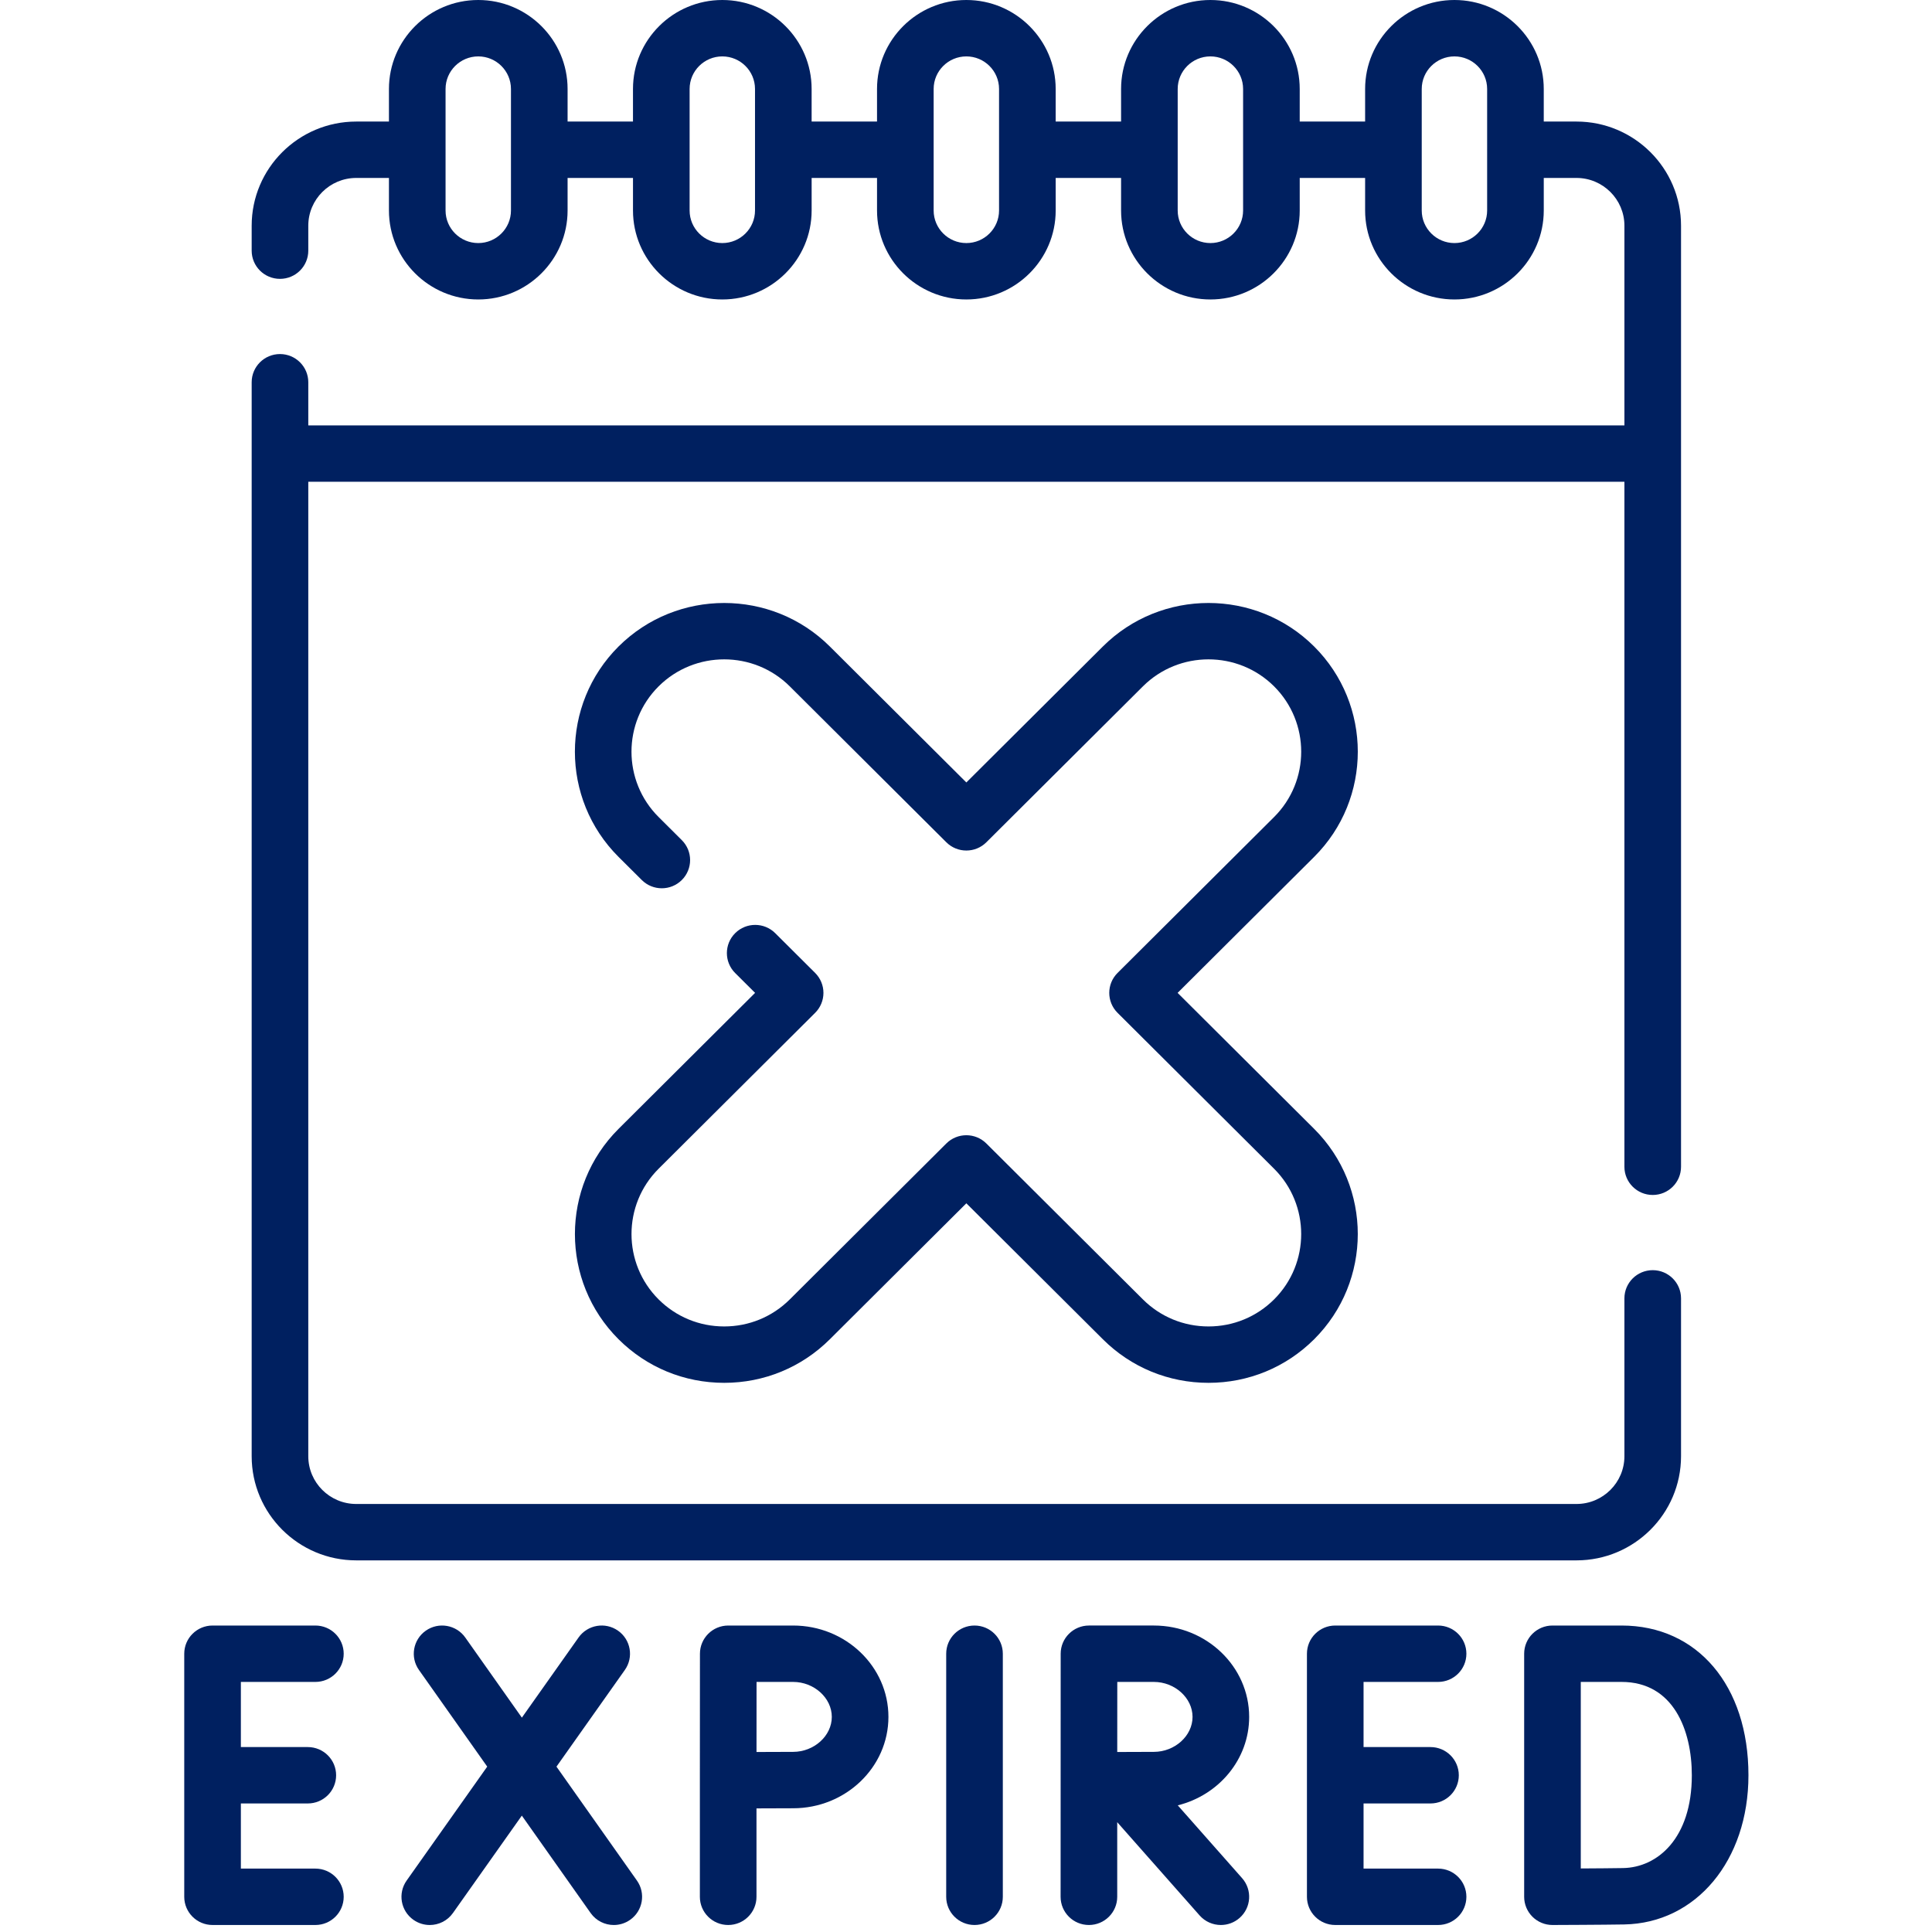 <svg overflow="hidden" xml:space="preserve" xmlns:xlink="http://www.w3.org/1999/xlink" xmlns="http://www.w3.org/2000/svg" height="276" width="276"><defs><clipPath id="clip0"><rect height="276" width="276" y="68" x="504"></rect></clipPath><clipPath id="clip1"><rect height="276" width="276" y="68" x="504"></rect></clipPath><clipPath id="clip2"><rect height="275" width="276" y="68" x="504"></rect></clipPath><clipPath id="clip3"><rect height="275" width="276" y="68" x="504"></rect></clipPath><clipPath id="clip4"><rect height="275" width="276" y="68" x="504"></rect></clipPath></defs><g transform="translate(-504 -68)" clip-path="url(#clip0)"><g clip-path="url(#clip1)"><g clip-path="url(#clip2)"><g clip-path="url(#clip3)"><g clip-path="url(#clip4)"><path transform="matrix(1.004 0 0 1 504 68)" fill-opacity="1" fill-rule="nonzero" fill="#002060" d="M186.984 92.353C178.695 84.069 165.211 84.07 156.925 92.354L137.5 111.779 118.074 92.354C109.79 84.07 96.306 84.069 88.013 92.355 79.73 100.646 79.73 114.13 88.014 122.415L91.317 125.717C92.891 127.29 95.441 127.291 97.014 125.717 98.588 124.144 98.587 121.593 97.014 120.02L93.711 116.718C88.567 111.574 88.567 103.199 93.71 98.052 98.859 92.907 107.234 92.908 112.377 98.052L134.651 120.325C136.224 121.898 138.774 121.899 140.348 120.325L162.622 98.052C167.767 92.907 176.142 92.909 181.287 98.05 186.432 103.199 186.432 111.574 181.288 116.718L159.014 138.992C157.441 140.565 157.441 143.115 159.014 144.689L181.287 166.961C186.43 172.108 186.43 180.483 181.288 185.629 178.797 188.12 175.482 189.492 171.956 189.492 168.429 189.492 165.114 188.12 162.622 185.629L140.348 163.355C138.775 161.783 136.224 161.782 134.651 163.355L112.377 185.629C109.886 188.12 106.571 189.492 103.044 189.492 99.518 189.492 96.203 188.12 93.713 185.63 88.57 180.483 88.57 172.108 93.712 166.963L115.986 144.689C116.741 143.933 117.166 142.909 117.166 141.84 117.166 140.772 116.741 139.747 115.986 138.991L110.303 133.308C108.73 131.736 106.179 131.736 104.606 133.308 103.033 134.882 103.033 137.432 104.606 139.006L107.441 141.839 88.014 161.266C79.734 169.553 79.734 183.037 88.015 191.325 92.028 195.339 97.366 197.548 103.045 197.548 108.724 197.548 114.062 195.338 118.075 191.325L137.5 171.9 156.926 191.325C160.939 195.339 166.277 197.548 171.956 197.548 177.634 197.548 182.973 195.338 186.987 191.324 195.267 183.037 195.267 169.553 186.985 161.264L167.56 141.839 186.985 122.414C195.27 114.13 195.27 100.645 186.984 92.353Z"></path><path transform="matrix(1.004 0 0 1 504 68)" fill-opacity="1" fill-rule="nonzero" fill="#002060" d="M44.876 240.275C47.101 240.275 48.904 238.472 48.904 236.247 48.904 234.022 47.101 232.219 44.876 232.219L30.245 232.219C28.02 232.219 26.216 234.022 26.216 236.247L26.216 270.971C26.216 273.196 28.02 274.999 30.245 274.999L44.876 274.999C47.101 274.999 48.904 273.196 48.904 270.971 48.904 268.746 47.101 266.943 44.876 266.943L34.273 266.943 34.273 257.637 43.797 257.637C46.022 257.637 47.826 255.834 47.826 253.609 47.826 251.384 46.022 249.581 43.797 249.581L34.273 249.581 34.273 240.275Z"></path><path transform="matrix(1.004 0 0 1 504 68)" fill-opacity="1" fill-rule="nonzero" fill="#002060" d="M112.85 232.219 103.622 232.219C101.399 232.219 99.595 234.021 99.594 236.244L99.583 254.333 99.583 254.334 99.583 254.335 99.583 270.971C99.583 273.196 101.386 274.999 103.611 274.999 105.836 274.999 107.639 273.196 107.639 270.971L107.639 258.342C109.538 258.333 111.648 258.324 112.85 258.324 120.329 258.324 126.413 252.469 126.413 245.271 126.414 238.074 120.329 232.219 112.85 232.219ZM112.85 250.267C111.648 250.267 109.542 250.276 107.642 250.285L107.648 240.275 112.85 240.275C115.835 240.275 118.356 242.563 118.356 245.271 118.357 247.979 115.835 250.267 112.85 250.267Z"></path><path transform="matrix(1.004 0 0 1 504 68)" fill-opacity="1" fill-rule="nonzero" fill="#002060" d="M204.621 240.275C206.847 240.275 208.65 238.472 208.65 236.247 208.65 234.022 206.847 232.219 204.621 232.219L189.99 232.219C187.765 232.219 185.962 234.022 185.962 236.247L185.962 270.971C185.962 273.196 187.765 274.999 189.99 274.999L204.621 274.999C206.847 274.999 208.65 273.196 208.65 270.971 208.65 268.746 206.847 266.943 204.621 266.943L194.018 266.943 194.018 257.637 203.542 257.637C205.768 257.637 207.571 255.834 207.571 253.609 207.571 251.384 205.768 249.581 203.542 249.581L194.018 249.581 194.018 240.275Z"></path><path transform="matrix(1.004 0 0 1 504 68)" fill-opacity="1" fill-rule="nonzero" fill="#002060" d="M79.179 252.378 88.908 238.567C90.189 236.748 89.754 234.235 87.935 232.954 86.116 231.671 83.603 232.108 82.322 233.927L74.255 245.378 66.201 233.929C64.921 232.111 62.408 231.672 60.588 232.953 58.768 234.233 58.331 236.745 59.611 238.565L69.326 252.375 57.859 268.652C56.578 270.471 57.014 272.984 58.832 274.265 59.538 274.762 60.347 275.001 61.149 275.001 62.415 275.001 63.661 274.405 64.446 273.291L74.25 259.374 84.039 273.289C84.823 274.404 86.07 275.001 87.337 275.001 88.138 275.001 88.947 274.763 89.652 274.266 91.471 272.986 91.909 270.474 90.629 268.654Z"></path><path transform="matrix(1.004 0 0 1 504 68)" fill-opacity="1" fill-rule="nonzero" fill="#002060" d="M138.662 232.219C136.437 232.219 134.633 234.022 134.633 236.247L134.633 270.971C134.633 273.196 136.437 274.999 138.662 274.999 140.887 274.999 142.69 273.196 142.69 270.971L142.69 236.247C142.69 234.022 140.887 232.219 138.662 232.219Z"></path><path transform="matrix(1.004 0 0 1 504 68)" fill-opacity="1" fill-rule="nonzero" fill="#002060" d="M177.741 245.271C177.741 238.074 171.657 232.218 164.178 232.218L154.95 232.218C152.726 232.218 150.923 234.02 150.922 236.244L150.911 270.971C150.911 273.196 152.714 274.999 154.939 274.999 157.164 274.999 158.967 273.196 158.967 270.971L158.967 260.313 170.689 273.632C171.485 274.537 172.597 274.999 173.715 274.999 174.66 274.999 175.609 274.668 176.374 273.995 178.044 272.525 178.206 269.979 176.737 268.309L167.582 257.907C173.419 256.45 177.741 251.338 177.741 245.271ZM164.178 250.267C162.976 250.267 160.87 250.276 158.97 250.285L158.976 240.275 164.178 240.275C167.163 240.275 169.685 242.563 169.685 245.271 169.685 247.979 167.163 250.267 164.178 250.267Z"></path><path transform="matrix(1.004 0 0 1 504 68)" fill-opacity="1" fill-rule="nonzero" fill="#002060" d="M230.733 232.219 220.898 232.219C218.673 232.219 216.87 234.022 216.87 236.247L216.87 270.971C216.87 272.042 217.296 273.069 218.055 273.825 218.81 274.577 219.832 274.999 220.898 274.999L220.913 274.999C221.213 274.998 228.291 274.972 231.091 274.922 241.343 274.743 248.783 265.78 248.783 253.609 248.784 240.815 241.529 232.219 230.733 232.219ZM230.95 266.867C229.58 266.891 227.088 266.91 224.926 266.922L224.926 240.275 230.733 240.275C238.102 240.275 240.727 247.163 240.727 253.609 240.727 262.65 235.817 266.782 230.95 266.867Z"></path><path transform="matrix(1.004 0 0 1 504 68)" fill-opacity="1" fill-rule="nonzero" fill="#002060" d="M239.191 208.033 239.191 185.48C239.191 183.255 237.388 181.452 235.163 181.452 232.937 181.452 231.134 183.255 231.134 185.48L231.134 208.033C231.134 211.794 228.074 214.854 224.313 214.854L50.688 214.854C46.926 214.854 43.866 211.794 43.866 208.033L43.866 68.825 231.134 68.825 231.134 166.681C231.134 168.906 232.937 170.709 235.163 170.709 237.388 170.709 239.191 168.906 239.191 166.681L239.191 32.243C239.191 24.039 232.517 17.365 224.313 17.365L219.658 17.365 219.658 12.709C219.658 5.701 213.957-1.52656e-14 206.949-1.52656e-14 199.941-1.52656e-14 194.24 5.701 194.24 12.709L194.24 17.362 184.934 17.362 184.934 12.709C184.934 5.701 179.232-1.33574e-14 172.225-1.33574e-14 165.217-1.33574e-14 159.516 5.701 159.516 12.709L159.516 17.362 150.21 17.362 150.21 12.709C150.21 5.701 144.508-1.33574e-14 137.5-1.33574e-14 130.492-1.33574e-14 124.79 5.701 124.79 12.709L124.79 17.362 115.485 17.362 115.485 12.709C115.485 5.701 109.784-1.33574e-14 102.776-1.33574e-14 95.768-1.33574e-14 90.066 5.701 90.066 12.709L90.066 17.362 80.761 17.362 80.761 12.709C80.761 5.701 75.059-1.33574e-14 68.052-1.33574e-14 61.044-1.33574e-14 55.342 5.701 55.342 12.709L55.342 17.365 50.688 17.365C42.484 17.365 35.81 24.039 35.81 32.243L35.81 35.809C35.81 38.034 37.613 39.837 39.838 39.837 42.063 39.837 43.866 38.034 43.866 35.809L43.866 32.243C43.866 28.481 46.926 25.421 50.688 25.421L55.342 25.421 55.342 30.072C55.342 37.079 61.044 42.781 68.052 42.781 75.059 42.781 80.761 37.079 80.761 30.072L80.761 25.419 90.067 25.419 90.067 30.072C90.067 37.079 95.768 42.781 102.776 42.781 109.785 42.781 115.486 37.079 115.486 30.072L115.486 25.419 124.791 25.419 124.791 30.072C124.791 37.079 130.493 42.781 137.501 42.781 144.509 42.781 150.211 37.079 150.211 30.072L150.211 25.419 159.516 25.419 159.516 30.072C159.516 37.079 165.218 42.781 172.225 42.781 179.233 42.781 184.935 37.079 184.935 30.072L184.935 25.419 194.24 25.419 194.24 30.072C194.24 37.079 199.942 42.781 206.949 42.781 213.958 42.781 219.659 37.079 219.659 30.072L219.659 25.421 224.314 25.421C228.075 25.421 231.135 28.481 231.135 32.243L231.135 60.768 43.866 60.768 43.866 54.607C43.866 52.382 42.063 50.579 39.838 50.579 37.613 50.579 35.81 52.382 35.81 54.607L35.81 208.033C35.81 216.236 42.484 222.91 50.688 222.91L224.313 222.91C232.517 222.911 239.191 216.236 239.191 208.033ZM72.704 30.072C72.704 32.637 70.617 34.724 68.051 34.724 65.486 34.724 63.398 32.637 63.398 30.072L63.398 21.43C63.398 21.417 63.4 21.405 63.4 21.393 63.4 21.381 63.398 21.369 63.398 21.357L63.398 12.709C63.398 10.144 65.486 8.057 68.051 8.057 70.617 8.057 72.704 10.144 72.704 12.709ZM107.429 30.072C107.429 32.637 105.342 34.724 102.776 34.724 100.21 34.724 98.123 32.637 98.123 30.072L98.123 12.709C98.123 10.144 100.21 8.057 102.776 8.057 105.342 8.057 107.429 10.144 107.429 12.709ZM142.153 30.072C142.153 32.637 140.065 34.724 137.5 34.724 134.935 34.724 132.847 32.637 132.847 30.072L132.847 12.709C132.847 10.144 134.934 8.057 137.5 8.057 140.065 8.057 142.153 10.144 142.153 12.709ZM176.878 30.072C176.878 32.637 174.79 34.724 172.225 34.724 169.659 34.724 167.572 32.637 167.572 30.072L167.572 12.709C167.572 10.144 169.659 8.057 172.225 8.057 174.79 8.057 176.878 10.144 176.878 12.709ZM206.949 34.724C204.384 34.724 202.296 32.637 202.296 30.072L202.296 12.709C202.296 10.144 204.384 8.057 206.949 8.057 209.514 8.057 211.602 10.144 211.602 12.709L211.602 21.352C211.602 21.366 211.6 21.379 211.6 21.393 211.6 21.407 211.602 21.421 211.602 21.434L211.602 30.072C211.602 32.638 209.514 34.724 206.949 34.724Z"></path></g></g></g></g></g></svg>